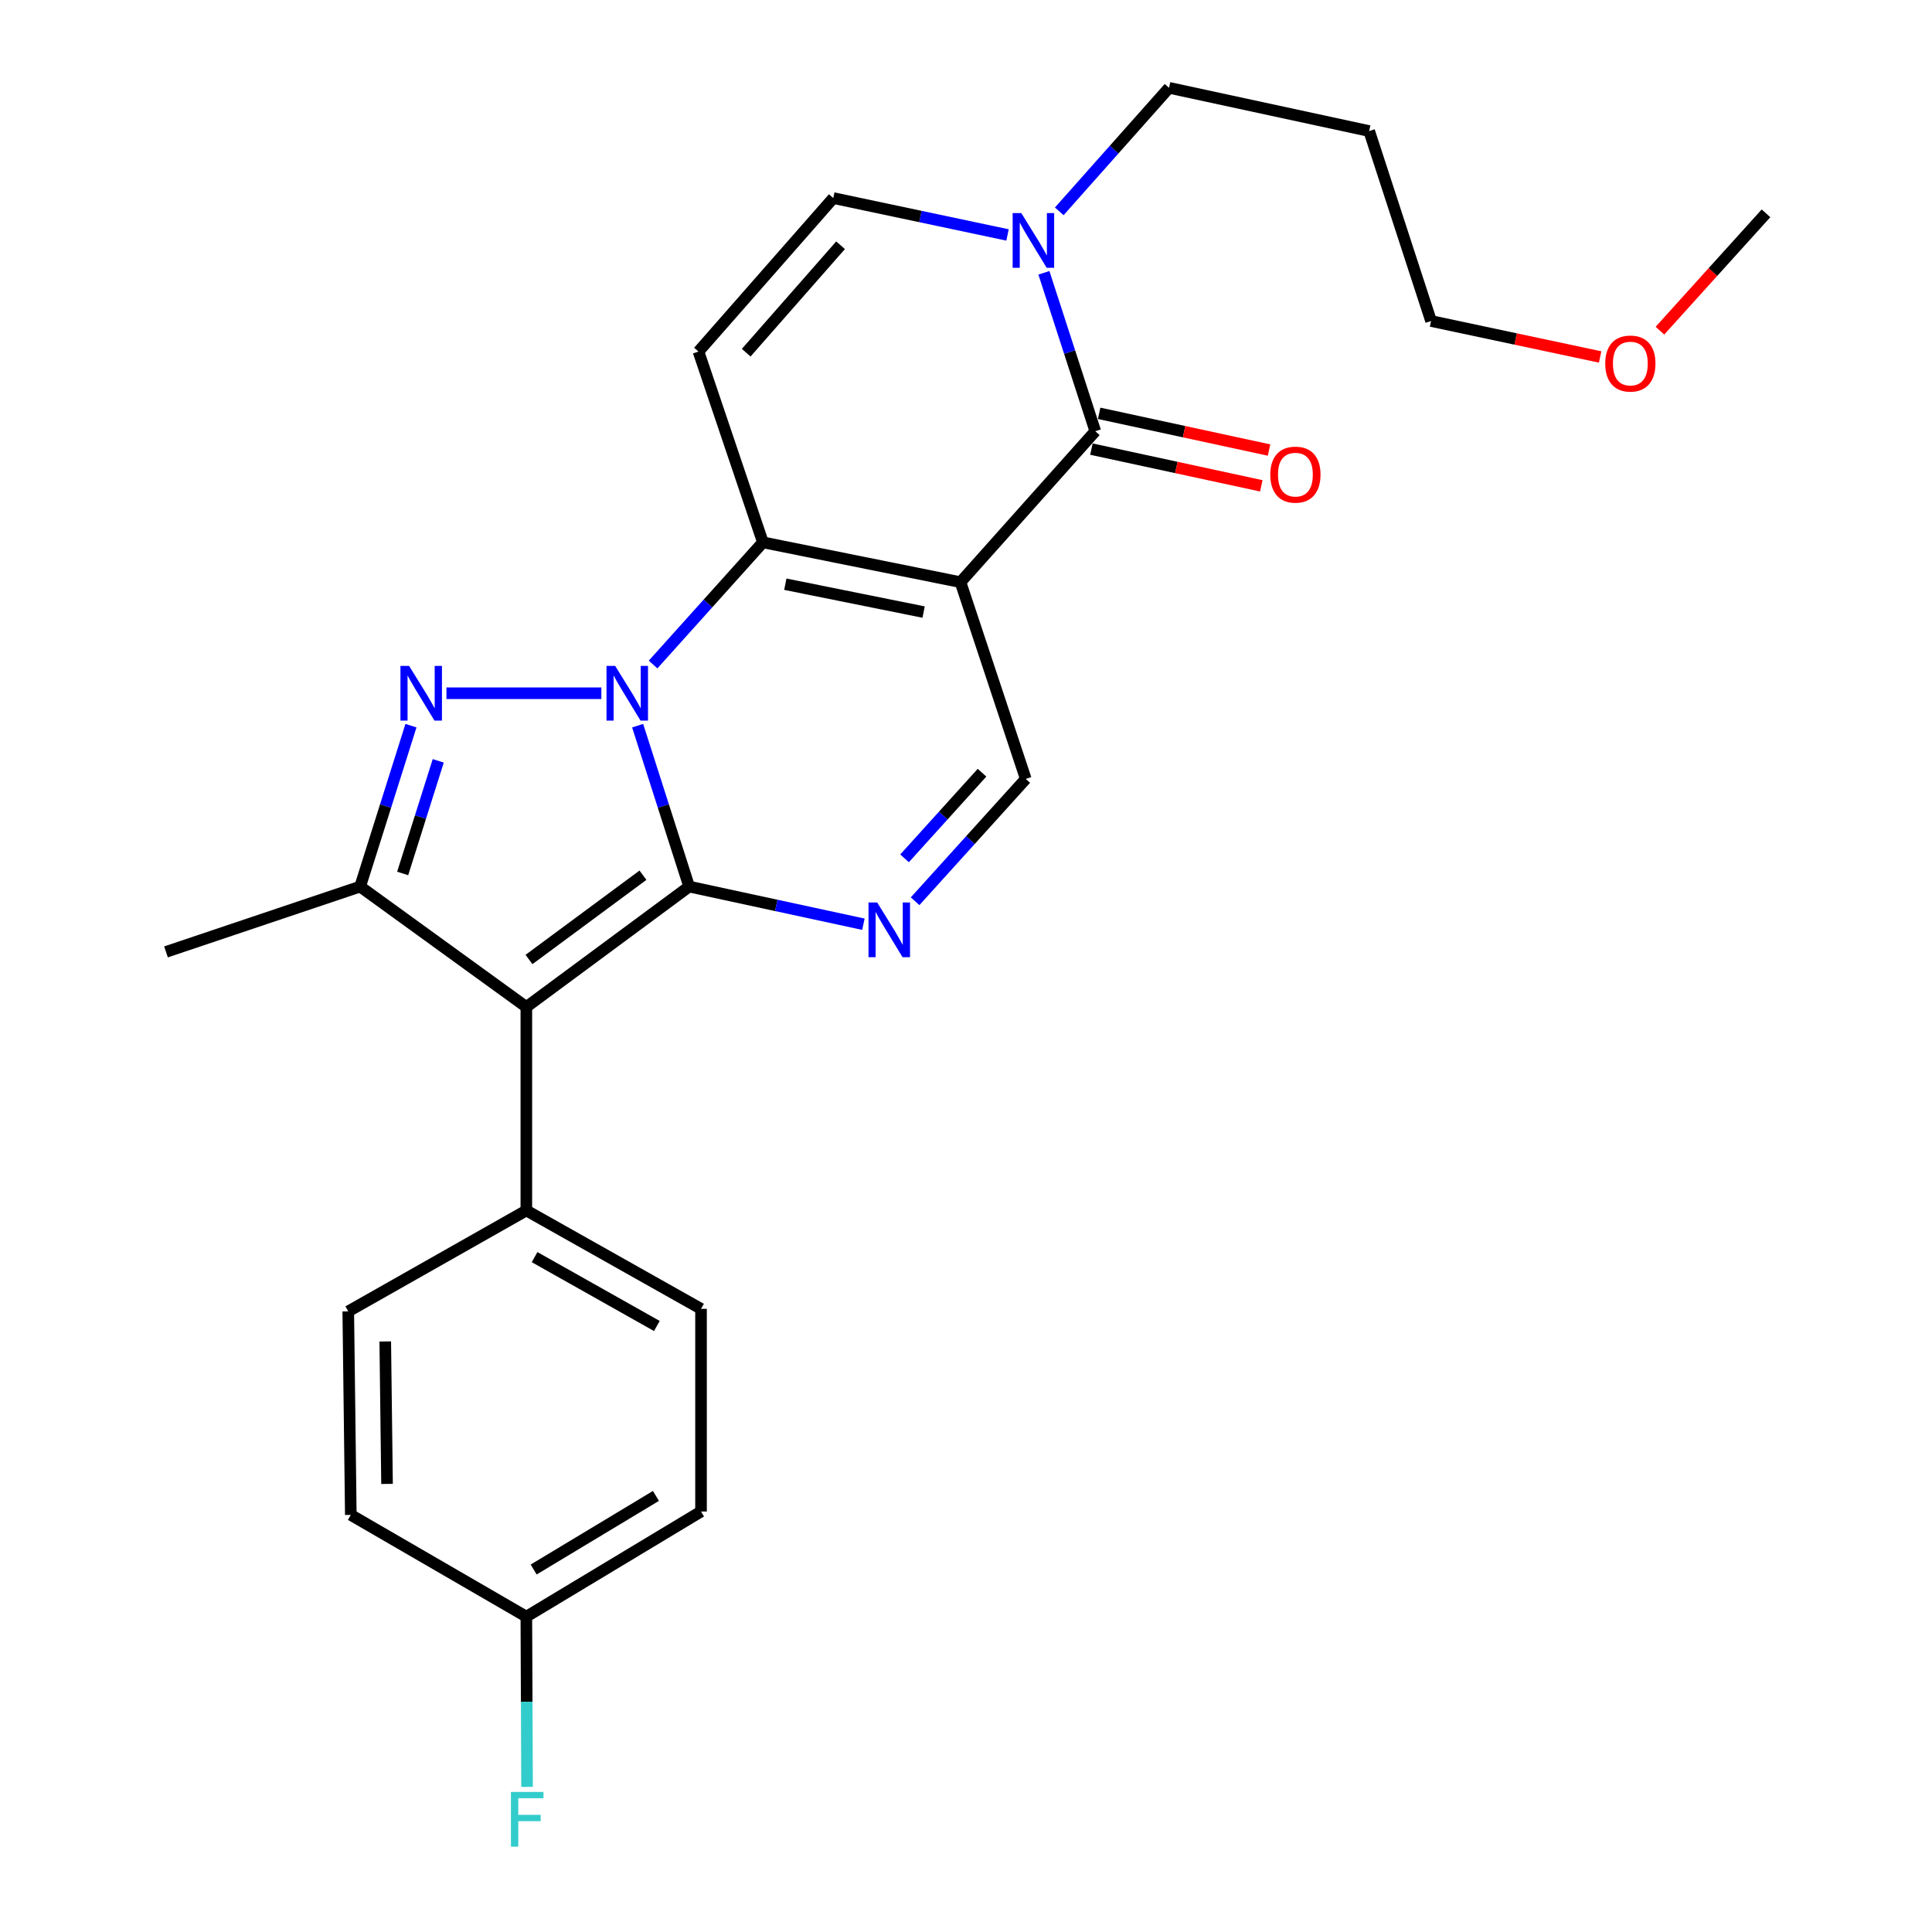 <?xml version='1.0' encoding='iso-8859-1'?>
<svg version='1.1' baseProfile='full'
              xmlns='http://www.w3.org/2000/svg'
                      xmlns:rdkit='http://www.rdkit.org/xml'
                      xmlns:xlink='http://www.w3.org/1999/xlink'
                  xml:space='preserve'
width='1000px' height='1000px' viewBox='0 0 1000 1000'>
<!-- END OF HEADER -->
<rect style='opacity:1.0;fill:#FFFFFF;stroke:none' width='1000' height='1000' x='0' y='0'> </rect>
<path class='bond-0' d='M 330.041,375.61 L 343.371,417.25' style='fill:none;fill-rule:evenodd;stroke:#0000FF;stroke-width:6px;stroke-linecap:butt;stroke-linejoin:miter;stroke-opacity:1' />
<path class='bond-0' d='M 343.371,417.25 L 356.7,458.89' style='fill:none;fill-rule:evenodd;stroke:#000000;stroke-width:6px;stroke-linecap:butt;stroke-linejoin:miter;stroke-opacity:1' />
<path class='bond-2' d='M 338.033,343.955 L 366.457,312.335' style='fill:none;fill-rule:evenodd;stroke:#0000FF;stroke-width:6px;stroke-linecap:butt;stroke-linejoin:miter;stroke-opacity:1' />
<path class='bond-2' d='M 366.457,312.335 L 394.881,280.715' style='fill:none;fill-rule:evenodd;stroke:#000000;stroke-width:6px;stroke-linecap:butt;stroke-linejoin:miter;stroke-opacity:1' />
<path class='bond-3' d='M 311.261,358.823 L 231.082,358.823' style='fill:none;fill-rule:evenodd;stroke:#0000FF;stroke-width:6px;stroke-linecap:butt;stroke-linejoin:miter;stroke-opacity:1' />
<path class='bond-4' d='M 356.7,458.89 L 272.434,521.219' style='fill:none;fill-rule:evenodd;stroke:#000000;stroke-width:6px;stroke-linecap:butt;stroke-linejoin:miter;stroke-opacity:1' />
<path class='bond-4' d='M 332.793,453.006 L 273.806,496.636' style='fill:none;fill-rule:evenodd;stroke:#000000;stroke-width:6px;stroke-linecap:butt;stroke-linejoin:miter;stroke-opacity:1' />
<path class='bond-5' d='M 356.7,458.89 L 401.797,468.633' style='fill:none;fill-rule:evenodd;stroke:#000000;stroke-width:6px;stroke-linecap:butt;stroke-linejoin:miter;stroke-opacity:1' />
<path class='bond-5' d='M 401.797,468.633 L 446.894,478.377' style='fill:none;fill-rule:evenodd;stroke:#0000FF;stroke-width:6px;stroke-linecap:butt;stroke-linejoin:miter;stroke-opacity:1' />
<path class='bond-1' d='M 497.147,301.327 L 394.881,280.715' style='fill:none;fill-rule:evenodd;stroke:#000000;stroke-width:6px;stroke-linecap:butt;stroke-linejoin:miter;stroke-opacity:1' />
<path class='bond-1' d='M 478.064,316.809 L 406.477,302.382' style='fill:none;fill-rule:evenodd;stroke:#000000;stroke-width:6px;stroke-linecap:butt;stroke-linejoin:miter;stroke-opacity:1' />
<path class='bond-6' d='M 497.147,301.327 L 566.918,223.198' style='fill:none;fill-rule:evenodd;stroke:#000000;stroke-width:6px;stroke-linecap:butt;stroke-linejoin:miter;stroke-opacity:1' />
<path class='bond-9' d='M 497.147,301.327 L 530.938,403.162' style='fill:none;fill-rule:evenodd;stroke:#000000;stroke-width:6px;stroke-linecap:butt;stroke-linejoin:miter;stroke-opacity:1' />
<path class='bond-8' d='M 394.881,280.715 L 361.532,181.965' style='fill:none;fill-rule:evenodd;stroke:#000000;stroke-width:6px;stroke-linecap:butt;stroke-linejoin:miter;stroke-opacity:1' />
<path class='bond-7' d='M 212.711,375.607 L 199.561,417.248' style='fill:none;fill-rule:evenodd;stroke:#0000FF;stroke-width:6px;stroke-linecap:butt;stroke-linejoin:miter;stroke-opacity:1' />
<path class='bond-7' d='M 199.561,417.248 L 186.41,458.89' style='fill:none;fill-rule:evenodd;stroke:#000000;stroke-width:6px;stroke-linecap:butt;stroke-linejoin:miter;stroke-opacity:1' />
<path class='bond-7' d='M 226.834,393.805 L 217.629,422.954' style='fill:none;fill-rule:evenodd;stroke:#0000FF;stroke-width:6px;stroke-linecap:butt;stroke-linejoin:miter;stroke-opacity:1' />
<path class='bond-7' d='M 217.629,422.954 L 208.424,452.104' style='fill:none;fill-rule:evenodd;stroke:#000000;stroke-width:6px;stroke-linecap:butt;stroke-linejoin:miter;stroke-opacity:1' />
<path class='bond-12' d='M 272.434,521.219 L 272.434,626.538' style='fill:none;fill-rule:evenodd;stroke:#000000;stroke-width:6px;stroke-linecap:butt;stroke-linejoin:miter;stroke-opacity:1' />
<path class='bond-26' d='M 272.434,521.219 L 186.41,458.89' style='fill:none;fill-rule:evenodd;stroke:#000000;stroke-width:6px;stroke-linecap:butt;stroke-linejoin:miter;stroke-opacity:1' />
<path class='bond-27' d='M 473.656,466.486 L 502.297,434.824' style='fill:none;fill-rule:evenodd;stroke:#0000FF;stroke-width:6px;stroke-linecap:butt;stroke-linejoin:miter;stroke-opacity:1' />
<path class='bond-27' d='M 502.297,434.824 L 530.938,403.162' style='fill:none;fill-rule:evenodd;stroke:#000000;stroke-width:6px;stroke-linecap:butt;stroke-linejoin:miter;stroke-opacity:1' />
<path class='bond-27' d='M 468.196,444.276 L 488.245,422.113' style='fill:none;fill-rule:evenodd;stroke:#0000FF;stroke-width:6px;stroke-linecap:butt;stroke-linejoin:miter;stroke-opacity:1' />
<path class='bond-27' d='M 488.245,422.113 L 508.294,399.949' style='fill:none;fill-rule:evenodd;stroke:#000000;stroke-width:6px;stroke-linecap:butt;stroke-linejoin:miter;stroke-opacity:1' />
<path class='bond-13' d='M 564.916,232.458 L 608.883,241.961' style='fill:none;fill-rule:evenodd;stroke:#000000;stroke-width:6px;stroke-linecap:butt;stroke-linejoin:miter;stroke-opacity:1' />
<path class='bond-13' d='M 608.883,241.961 L 652.85,251.465' style='fill:none;fill-rule:evenodd;stroke:#FF0000;stroke-width:6px;stroke-linecap:butt;stroke-linejoin:miter;stroke-opacity:1' />
<path class='bond-13' d='M 568.92,213.937 L 612.886,223.441' style='fill:none;fill-rule:evenodd;stroke:#000000;stroke-width:6px;stroke-linecap:butt;stroke-linejoin:miter;stroke-opacity:1' />
<path class='bond-13' d='M 612.886,223.441 L 656.853,232.945' style='fill:none;fill-rule:evenodd;stroke:#FF0000;stroke-width:6px;stroke-linecap:butt;stroke-linejoin:miter;stroke-opacity:1' />
<path class='bond-28' d='M 566.918,223.198 L 553.619,182.2' style='fill:none;fill-rule:evenodd;stroke:#000000;stroke-width:6px;stroke-linecap:butt;stroke-linejoin:miter;stroke-opacity:1' />
<path class='bond-28' d='M 553.619,182.2 L 540.321,141.202' style='fill:none;fill-rule:evenodd;stroke:#0000FF;stroke-width:6px;stroke-linecap:butt;stroke-linejoin:miter;stroke-opacity:1' />
<path class='bond-18' d='M 186.41,458.89 L 85.922,492.702' style='fill:none;fill-rule:evenodd;stroke:#000000;stroke-width:6px;stroke-linecap:butt;stroke-linejoin:miter;stroke-opacity:1' />
<path class='bond-11' d='M 361.532,181.965 L 431.303,102.52' style='fill:none;fill-rule:evenodd;stroke:#000000;stroke-width:6px;stroke-linecap:butt;stroke-linejoin:miter;stroke-opacity:1' />
<path class='bond-11' d='M 386.235,182.551 L 435.074,126.94' style='fill:none;fill-rule:evenodd;stroke:#000000;stroke-width:6px;stroke-linecap:butt;stroke-linejoin:miter;stroke-opacity:1' />
<path class='bond-10' d='M 521.498,121.613 L 476.401,112.066' style='fill:none;fill-rule:evenodd;stroke:#0000FF;stroke-width:6px;stroke-linecap:butt;stroke-linejoin:miter;stroke-opacity:1' />
<path class='bond-10' d='M 476.401,112.066 L 431.303,102.52' style='fill:none;fill-rule:evenodd;stroke:#000000;stroke-width:6px;stroke-linecap:butt;stroke-linejoin:miter;stroke-opacity:1' />
<path class='bond-17' d='M 548.268,109.391 L 576.683,77.423' style='fill:none;fill-rule:evenodd;stroke:#0000FF;stroke-width:6px;stroke-linecap:butt;stroke-linejoin:miter;stroke-opacity:1' />
<path class='bond-17' d='M 576.683,77.423 L 605.098,45.455' style='fill:none;fill-rule:evenodd;stroke:#000000;stroke-width:6px;stroke-linecap:butt;stroke-linejoin:miter;stroke-opacity:1' />
<path class='bond-14' d='M 272.434,626.538 L 362.848,677.456' style='fill:none;fill-rule:evenodd;stroke:#000000;stroke-width:6px;stroke-linecap:butt;stroke-linejoin:miter;stroke-opacity:1' />
<path class='bond-14' d='M 276.698,650.686 L 339.988,686.328' style='fill:none;fill-rule:evenodd;stroke:#000000;stroke-width:6px;stroke-linecap:butt;stroke-linejoin:miter;stroke-opacity:1' />
<path class='bond-15' d='M 272.434,626.538 L 180.263,678.771' style='fill:none;fill-rule:evenodd;stroke:#000000;stroke-width:6px;stroke-linecap:butt;stroke-linejoin:miter;stroke-opacity:1' />
<path class='bond-20' d='M 362.848,677.456 L 362.848,782.354' style='fill:none;fill-rule:evenodd;stroke:#000000;stroke-width:6px;stroke-linecap:butt;stroke-linejoin:miter;stroke-opacity:1' />
<path class='bond-19' d='M 180.263,678.771 L 181.578,784.112' style='fill:none;fill-rule:evenodd;stroke:#000000;stroke-width:6px;stroke-linecap:butt;stroke-linejoin:miter;stroke-opacity:1' />
<path class='bond-19' d='M 199.406,694.336 L 200.328,768.074' style='fill:none;fill-rule:evenodd;stroke:#000000;stroke-width:6px;stroke-linecap:butt;stroke-linejoin:miter;stroke-opacity:1' />
<path class='bond-16' d='M 272.434,836.777 L 181.578,784.112' style='fill:none;fill-rule:evenodd;stroke:#000000;stroke-width:6px;stroke-linecap:butt;stroke-linejoin:miter;stroke-opacity:1' />
<path class='bond-21' d='M 272.434,836.777 L 272.62,880.835' style='fill:none;fill-rule:evenodd;stroke:#000000;stroke-width:6px;stroke-linecap:butt;stroke-linejoin:miter;stroke-opacity:1' />
<path class='bond-21' d='M 272.62,880.835 L 272.806,924.893' style='fill:none;fill-rule:evenodd;stroke:#33CCCC;stroke-width:6px;stroke-linecap:butt;stroke-linejoin:miter;stroke-opacity:1' />
<path class='bond-29' d='M 272.434,836.777 L 362.848,782.354' style='fill:none;fill-rule:evenodd;stroke:#000000;stroke-width:6px;stroke-linecap:butt;stroke-linejoin:miter;stroke-opacity:1' />
<path class='bond-29' d='M 276.224,812.379 L 339.514,774.283' style='fill:none;fill-rule:evenodd;stroke:#000000;stroke-width:6px;stroke-linecap:butt;stroke-linejoin:miter;stroke-opacity:1' />
<path class='bond-22' d='M 605.098,45.455 L 708.681,67.834' style='fill:none;fill-rule:evenodd;stroke:#000000;stroke-width:6px;stroke-linecap:butt;stroke-linejoin:miter;stroke-opacity:1' />
<path class='bond-24' d='M 708.681,67.834 L 740.714,166.153' style='fill:none;fill-rule:evenodd;stroke:#000000;stroke-width:6px;stroke-linecap:butt;stroke-linejoin:miter;stroke-opacity:1' />
<path class='bond-23' d='M 828.228,184.766 L 784.471,175.46' style='fill:none;fill-rule:evenodd;stroke:#FF0000;stroke-width:6px;stroke-linecap:butt;stroke-linejoin:miter;stroke-opacity:1' />
<path class='bond-23' d='M 784.471,175.46 L 740.714,166.153' style='fill:none;fill-rule:evenodd;stroke:#000000;stroke-width:6px;stroke-linecap:butt;stroke-linejoin:miter;stroke-opacity:1' />
<path class='bond-25' d='M 859.175,171.153 L 886.626,140.784' style='fill:none;fill-rule:evenodd;stroke:#FF0000;stroke-width:6px;stroke-linecap:butt;stroke-linejoin:miter;stroke-opacity:1' />
<path class='bond-25' d='M 886.626,140.784 L 914.078,110.415' style='fill:none;fill-rule:evenodd;stroke:#000000;stroke-width:6px;stroke-linecap:butt;stroke-linejoin:miter;stroke-opacity:1' />
<path  class='atom-0' d='M 318.408 344.663
L 327.688 359.663
Q 328.608 361.143, 330.088 363.823
Q 331.568 366.503, 331.648 366.663
L 331.648 344.663
L 335.408 344.663
L 335.408 372.983
L 331.528 372.983
L 321.568 356.583
Q 320.408 354.663, 319.168 352.463
Q 317.968 350.263, 317.608 349.583
L 317.608 372.983
L 313.928 372.983
L 313.928 344.663
L 318.408 344.663
' fill='#0000FF'/>
<path  class='atom-4' d='M 211.751 344.663
L 221.031 359.663
Q 221.951 361.143, 223.431 363.823
Q 224.911 366.503, 224.991 366.663
L 224.991 344.663
L 228.751 344.663
L 228.751 372.983
L 224.871 372.983
L 214.911 356.583
Q 213.751 354.663, 212.511 352.463
Q 211.311 350.263, 210.951 349.583
L 210.951 372.983
L 207.271 372.983
L 207.271 344.663
L 211.751 344.663
' fill='#0000FF'/>
<path  class='atom-6' d='M 454.023 467.11
L 463.303 482.11
Q 464.223 483.59, 465.703 486.27
Q 467.183 488.95, 467.263 489.11
L 467.263 467.11
L 471.023 467.11
L 471.023 495.43
L 467.143 495.43
L 457.183 479.03
Q 456.023 477.11, 454.783 474.91
Q 453.583 472.71, 453.223 472.03
L 453.223 495.43
L 449.543 495.43
L 449.543 467.11
L 454.023 467.11
' fill='#0000FF'/>
<path  class='atom-11' d='M 528.625 110.287
L 537.905 125.287
Q 538.825 126.767, 540.305 129.447
Q 541.785 132.127, 541.865 132.287
L 541.865 110.287
L 545.625 110.287
L 545.625 138.607
L 541.745 138.607
L 531.785 122.207
Q 530.625 120.287, 529.385 118.087
Q 528.185 115.887, 527.825 115.207
L 527.825 138.607
L 524.145 138.607
L 524.145 110.287
L 528.625 110.287
' fill='#0000FF'/>
<path  class='atom-14' d='M 657.501 245.668
Q 657.501 238.868, 660.861 235.068
Q 664.221 231.268, 670.501 231.268
Q 676.781 231.268, 680.141 235.068
Q 683.501 238.868, 683.501 245.668
Q 683.501 252.548, 680.101 256.468
Q 676.701 260.348, 670.501 260.348
Q 664.261 260.348, 660.861 256.468
Q 657.501 252.588, 657.501 245.668
M 670.501 257.148
Q 674.821 257.148, 677.141 254.268
Q 679.501 251.348, 679.501 245.668
Q 679.501 240.108, 677.141 237.308
Q 674.821 234.468, 670.501 234.468
Q 666.181 234.468, 663.821 237.268
Q 661.501 240.068, 661.501 245.668
Q 661.501 251.388, 663.821 254.268
Q 666.181 257.148, 670.501 257.148
' fill='#FF0000'/>
<path  class='atom-22' d='M 264.456 927.515
L 281.296 927.515
L 281.296 930.755
L 268.256 930.755
L 268.256 939.355
L 279.856 939.355
L 279.856 942.635
L 268.256 942.635
L 268.256 955.835
L 264.456 955.835
L 264.456 927.515
' fill='#33CCCC'/>
<path  class='atom-24' d='M 830.865 188.171
Q 830.865 181.371, 834.225 177.571
Q 837.585 173.771, 843.865 173.771
Q 850.145 173.771, 853.505 177.571
Q 856.865 181.371, 856.865 188.171
Q 856.865 195.051, 853.465 198.971
Q 850.065 202.851, 843.865 202.851
Q 837.625 202.851, 834.225 198.971
Q 830.865 195.091, 830.865 188.171
M 843.865 199.651
Q 848.185 199.651, 850.505 196.771
Q 852.865 193.851, 852.865 188.171
Q 852.865 182.611, 850.505 179.811
Q 848.185 176.971, 843.865 176.971
Q 839.545 176.971, 837.185 179.771
Q 834.865 182.571, 834.865 188.171
Q 834.865 193.891, 837.185 196.771
Q 839.545 199.651, 843.865 199.651
' fill='#FF0000'/>
</svg>
